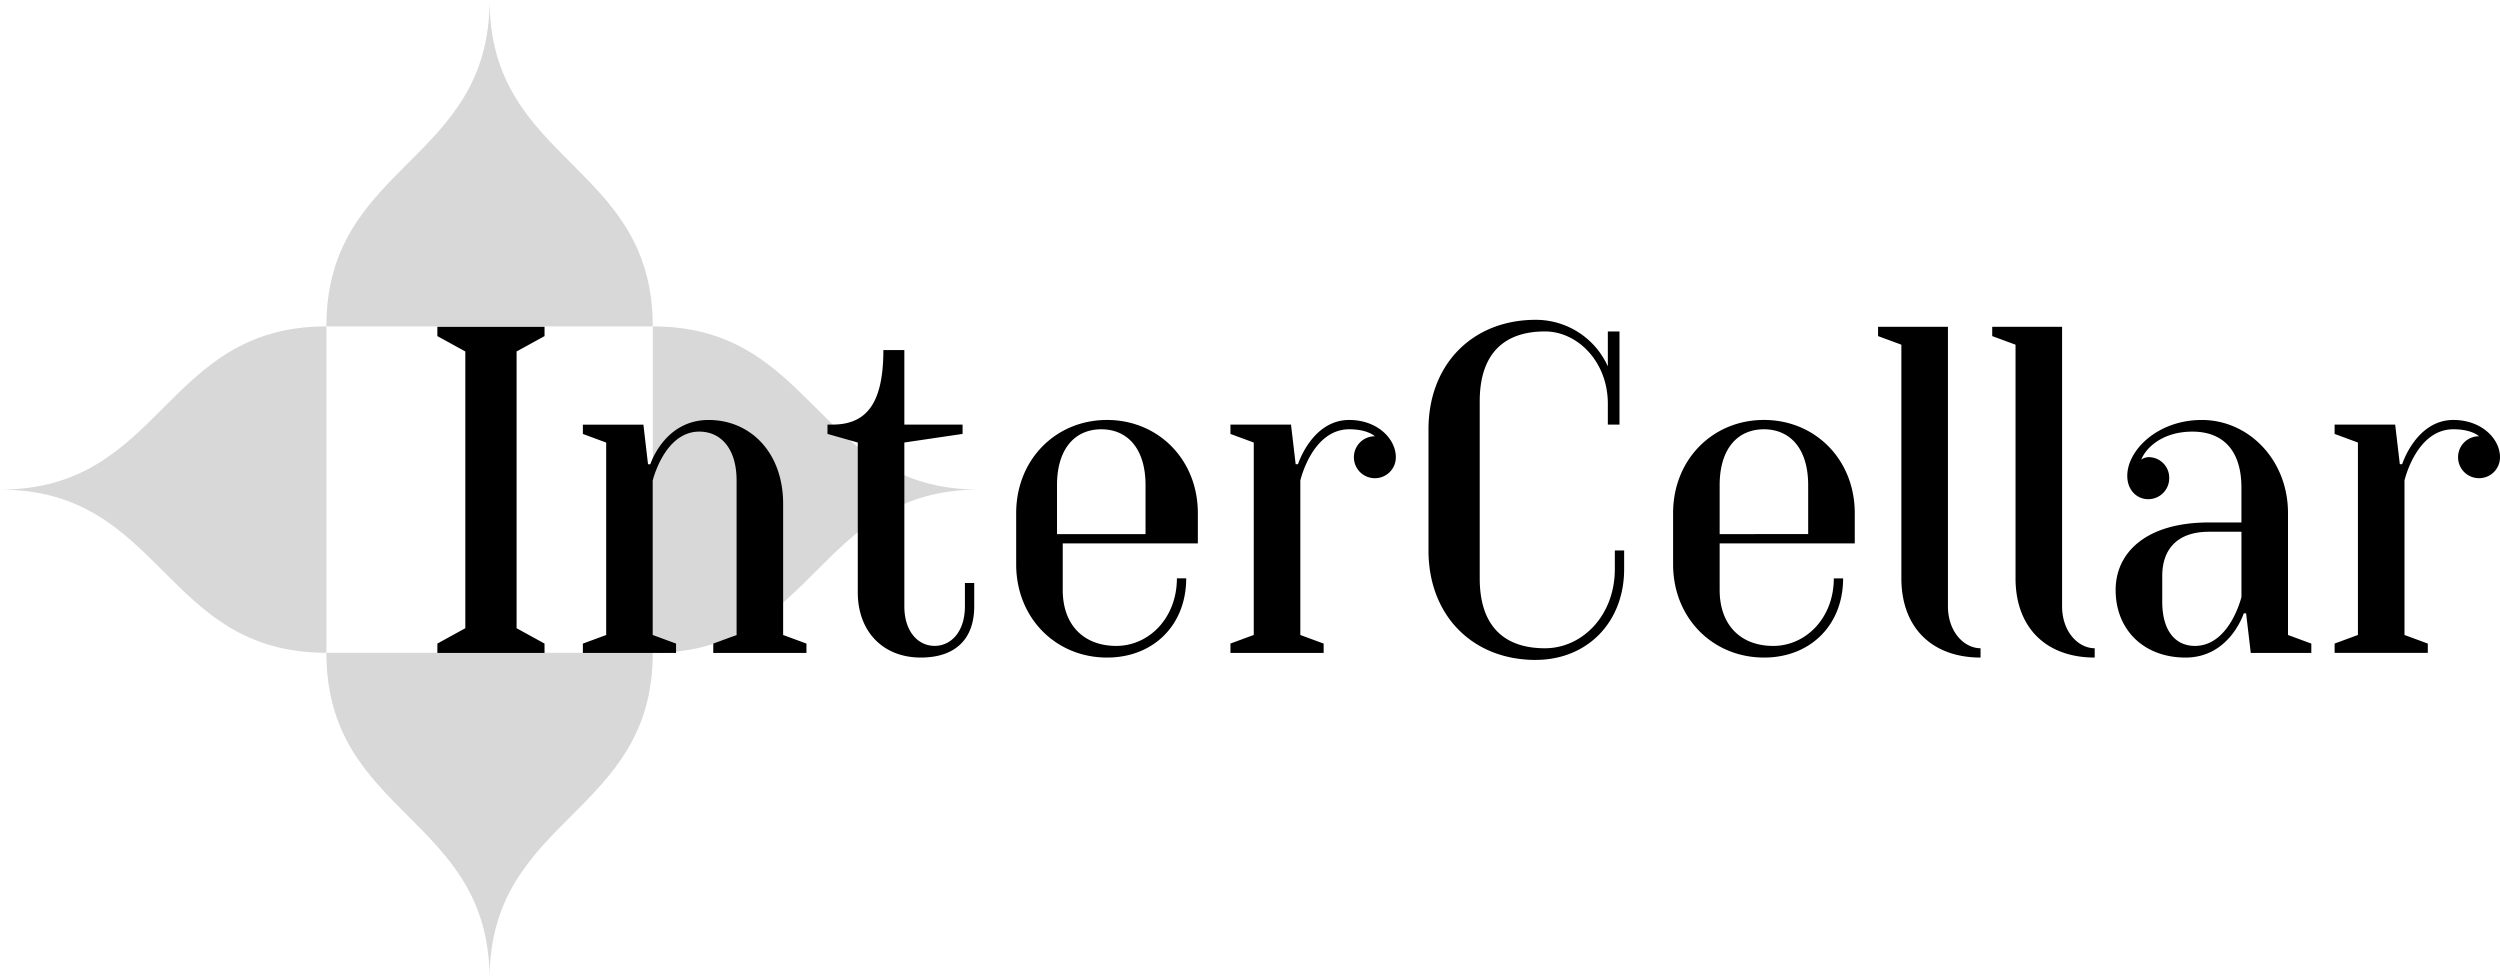 <svg xmlns="http://www.w3.org/2000/svg" width="514.688" height="201.587" viewBox="0 0 514.688 201.587"><g id="Groupe_163" data-name="Groupe 163" transform="translate(0.003 0.002)"><g id="Group_3" data-name="Group 3" opacity="0.153"><path id="Path_1" data-name="Path 1" d="M984.636-655.886c33.6,0,33.6-33.6,67.2-33.6-33.6,0-33.6-33.6-67.2-33.6Z" transform="translate(-850.244 790.277)"/><path id="Path_2" data-name="Path 2" d="M824.1-723.083c-33.6,0-33.6,33.6-67.2,33.6,33.6,0,33.6,33.6,67.2,33.6Z" transform="translate(-756.903 790.277)"/><path id="Path_3" data-name="Path 3" d="M937.964-769.75c0-33.6-33.6-33.6-33.6-67.2,0,33.6-33.6,33.6-33.6,67.194Z" transform="translate(-803.573 836.948)"/><path id="Path_4" data-name="Path 4" d="M870.764-609.212c0,33.6,33.6,33.6,33.6,67.193,0-33.6,33.6-33.6,33.6-67.193Z" transform="translate(-803.572 743.604)"/></g><path id="Path_86046" data-name="Path 86046" d="M909.484-656.806h22.061v-1.919l-5.752-3.165v-56.973l5.755-3.165v-1.918H909.484v1.918l5.755,3.165v56.973l-5.755,3.165Zm29.955,0h19.183v-1.919l-4.8-1.77v-31.8s2.4-10.071,9.592-10.071c4.316,0,7.672,3.357,7.672,10.071v31.8l-4.8,1.77v1.919h19.183v-1.919l-4.8-1.77v-27c0-10.551-6.714-17.265-15.347-17.265-9.112,0-11.99,9.112-11.99,9.112h-.48L951.9-703.8H939.439v1.918l4.8,1.77v39.621l-4.8,1.77Zm69.54.959c7.194,0,11.031-3.836,11.031-10.551v-4.8h-1.918v4.793c0,5.275-2.877,8.153-6.235,8.153s-6.235-2.875-6.235-8.153v-33.716l11.99-1.77v-1.918h-11.99v-15.346h-4.316c0,11.507-3.836,15.347-10.551,15.347H989.8v1.918l6.235,1.77v30.841c0,8.153,5.275,13.428,12.948,13.428Zm38.366,0c9.592,0,16.306-6.714,16.306-16.306h-1.918c0,8.153-5.755,13.908-12.469,13.908s-11.031-4.316-11.031-11.507v-9.594h27.815v-6.233c0-11.031-8.153-19.183-18.7-19.183s-18.7,8.151-18.7,19.183v10.551c0,11.029,8.153,19.182,18.7,19.182Zm-10.292-25.417v-10.072c0-7.672,3.836-11.507,9.112-11.507s9.112,3.836,9.112,11.507v10.071Zm35.71,24.459h19.183v-1.919l-4.8-1.77v-31.8s2.4-10.551,10.071-10.551c3.836,0,5.275,1.439,5.275,1.439a4.3,4.3,0,0,0-4.316,4.281v.035a4.3,4.3,0,0,0,4.281,4.316h.035a4.3,4.3,0,0,0,4.316-4.281v-.035c0-3.836-3.836-7.672-9.592-7.672-7.672,0-10.551,9.112-10.551,9.112h-.48l-.958-8.154h-12.469v1.918l4.8,1.77V-660.5l-4.8,1.77Zm62.825,1.44c10.551,0,18.224-7.672,18.224-18.7V-677.9h-1.919v3.833c0,9.592-6.714,16.306-14.387,16.306-8.632,0-13.428-4.8-13.428-14.387V-708.6c0-9.592,4.8-14.387,13.428-14.387,6.714,0,12.948,6.235,12.948,14.867v4.316h2.4v-19.184h-2.4v7.2a16.249,16.249,0,0,0-14.864-9.592c-12.948,0-22.06,9.112-22.06,22.543v24.936c0,13.427,9.109,22.541,22.058,22.541Zm47-.48c9.592,0,16.306-6.714,16.306-16.306h-1.918c0,8.153-5.755,13.908-12.469,13.908s-11.031-4.316-11.031-11.507v-9.6h27.815v-6.233c0-11.031-8.153-19.183-18.7-19.183s-18.7,8.151-18.7,19.183v10.551c0,11.029,8.153,19.182,18.7,19.182Zm-9.113-25.42v-10.072c0-7.672,3.836-11.507,9.112-11.507s9.112,3.836,9.112,11.507v10.071Zm53.713,25.418v-1.919c-3.357,0-6.714-3.357-6.714-8.632v-57.55h-14.387v1.918l4.8,1.77v48.106c0,10.072,6.236,16.306,16.307,16.306Zm23.5,0v-1.919c-3.357,0-6.714-3.357-6.714-8.632v-57.55h-14.385v1.918l4.8,1.77v48.106c0,10.072,6.233,16.306,16.3,16.306Zm18.7,0c9.112,0,11.99-9.112,11.99-9.112h.48l.957,8.153h12.469v-1.919l-4.8-1.77v-25.084c0-11.031-8.152-19.183-17.744-19.183-9.112,0-15.347,6.235-15.347,11.507,0,2.877,1.918,4.8,4.316,4.8a4.3,4.3,0,0,0,4.316-4.281.335.335,0,0,0,0-.035,4.228,4.228,0,0,0-3.836-4.316,2.8,2.8,0,0,0-1.918.48c.959-2.4,4.316-5.755,10.551-5.755s10.071,3.836,10.071,11.507v7.194h-6.713c-12.948,0-19.183,6.235-19.183,13.908,0,8.153,5.761,13.907,14.394,13.907Zm1.919-2.4c-3.836,0-6.714-2.877-6.714-9.112v-5.275c0-5.755,3.357-9.112,9.592-9.112h6.714v13.428s-2.4,10.073-9.59,10.073Zm28.775,1.439h19.183v-1.919l-4.8-1.77v-31.8s2.4-10.551,10.071-10.551c3.836,0,5.276,1.439,5.276,1.439a4.3,4.3,0,0,0-4.316,4.281v.035a4.3,4.3,0,0,0,4.281,4.316h.035a4.3,4.3,0,0,0,4.316-4.281v-.035c0-3.836-3.836-7.672-9.592-7.672-7.672,0-10.551,9.112-10.551,9.112h-.48l-.959-8.153h-12.469v1.918l4.8,1.77v39.62l-4.8,1.77Z" transform="translate(-819.443 791.221)"/></g></svg>